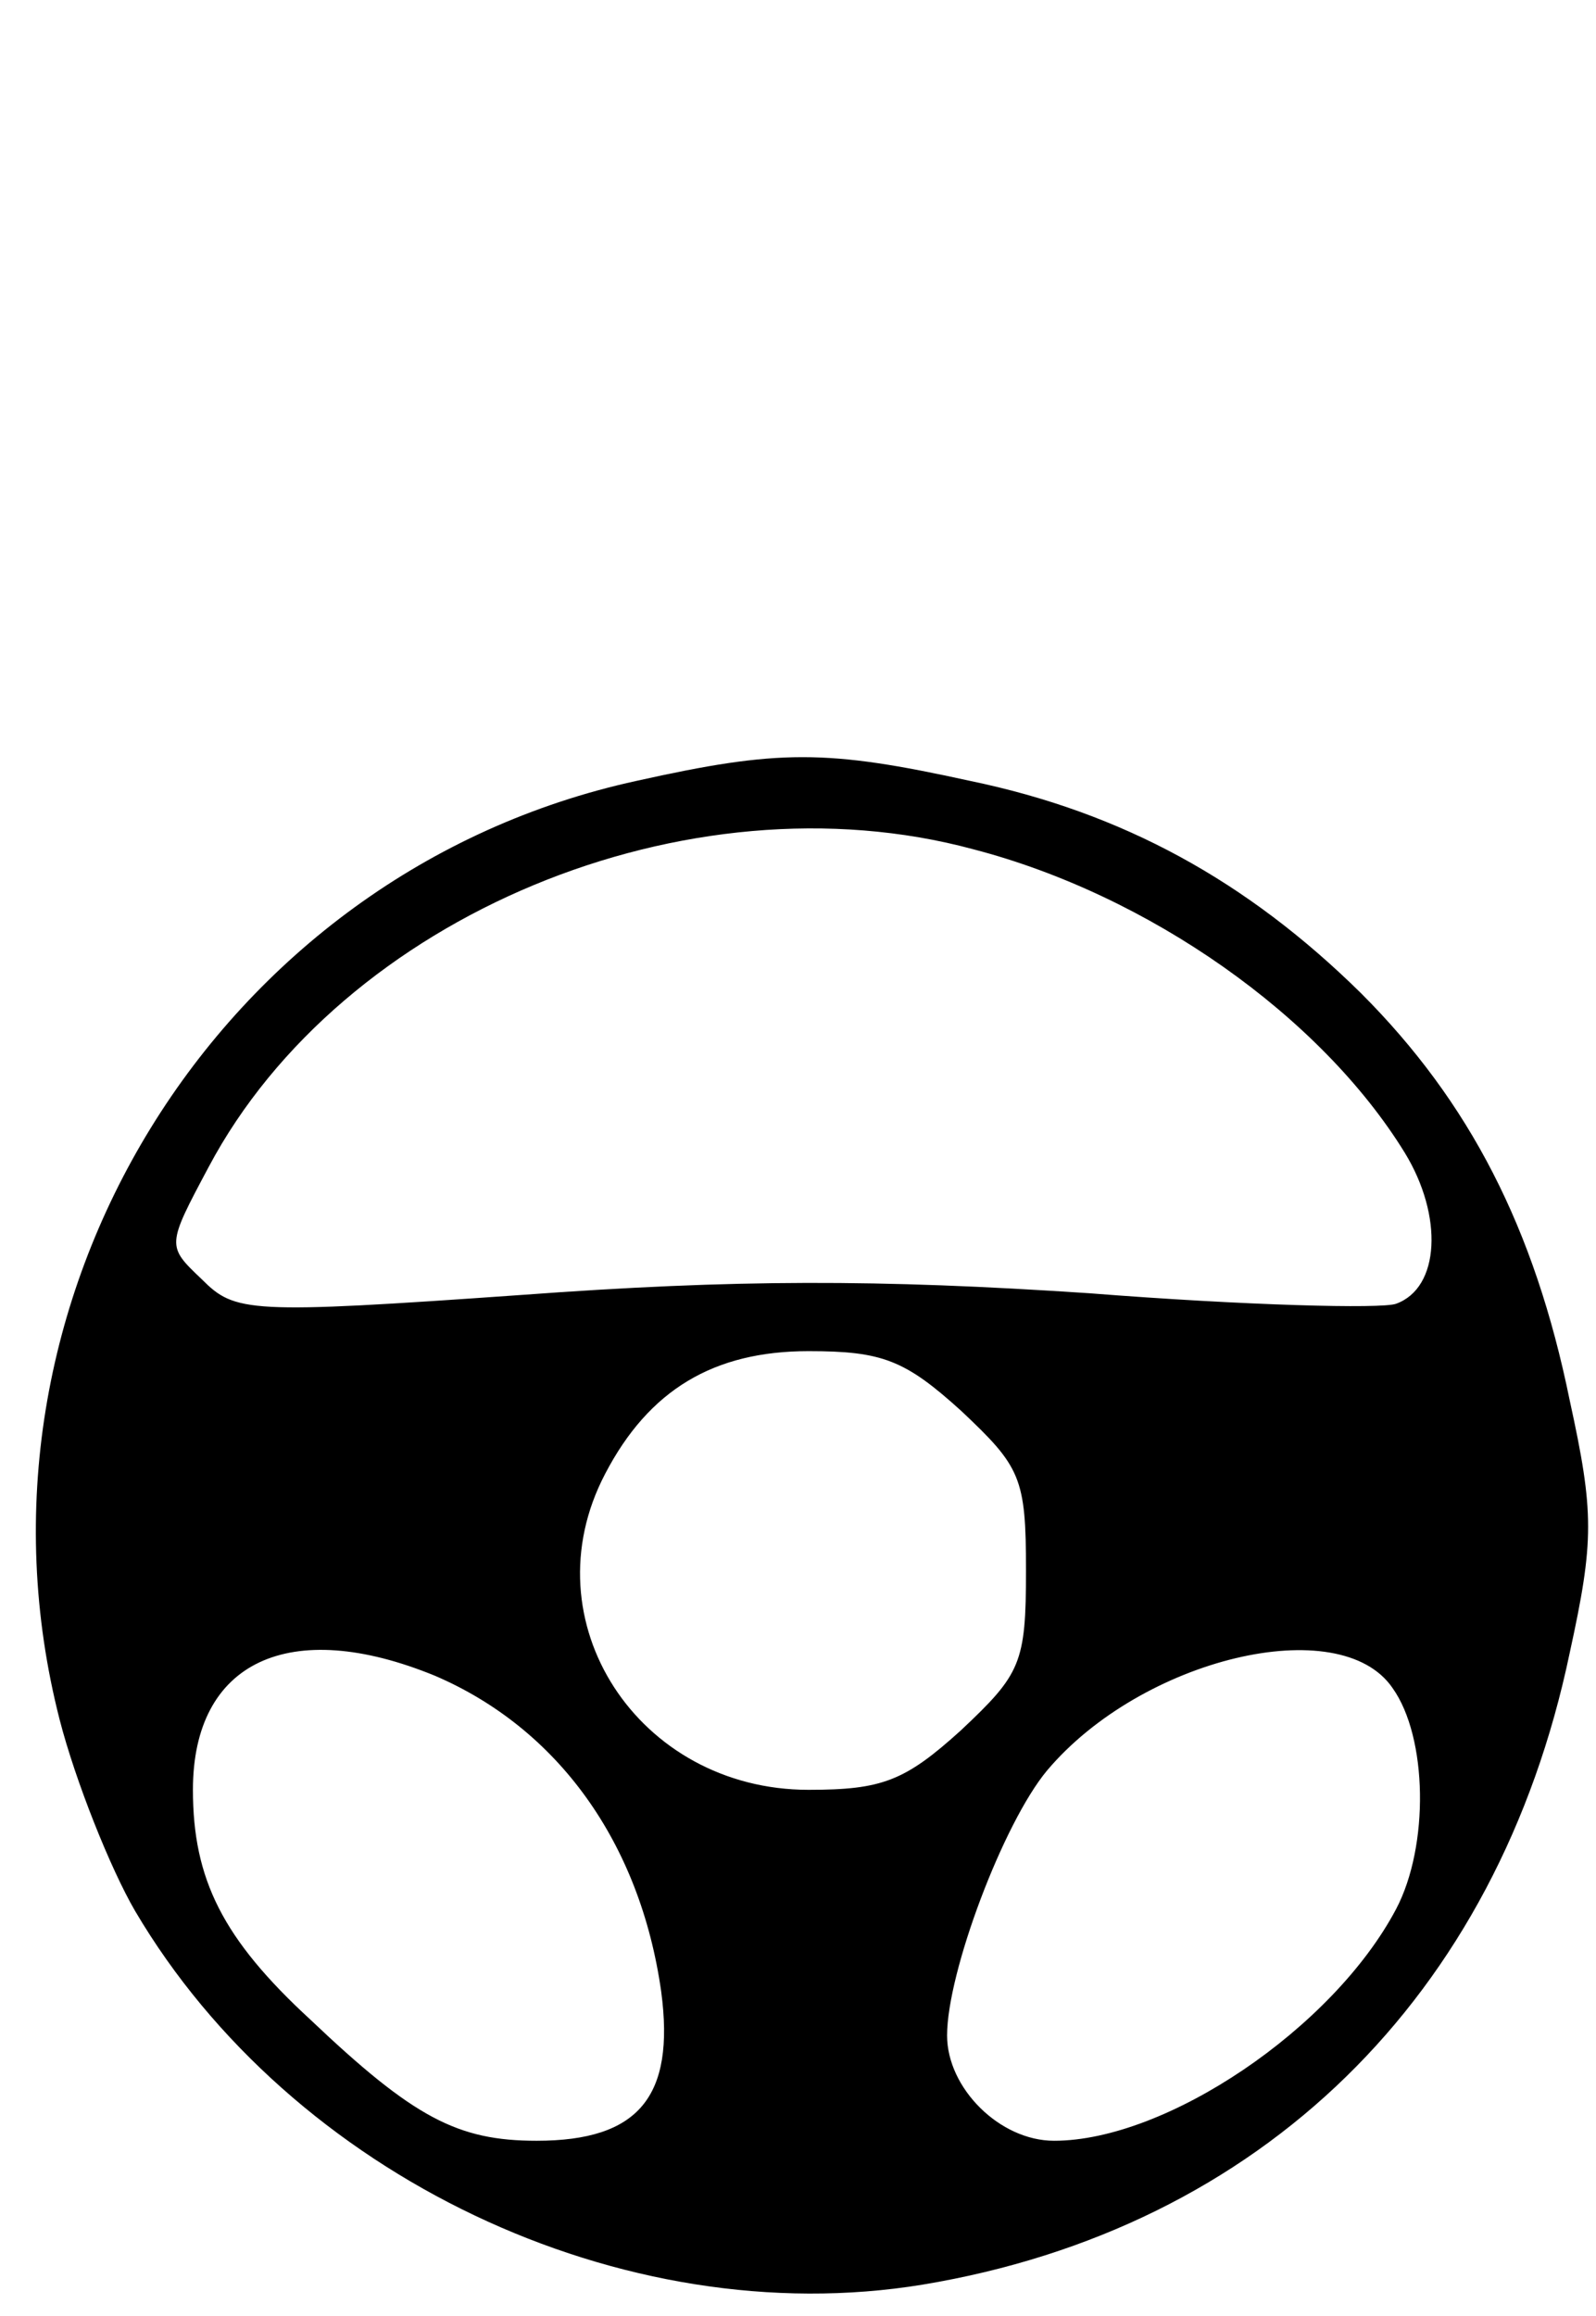<?xml version="1.0" standalone="no"?>
<!DOCTYPE svg PUBLIC "-//W3C//DTD SVG 20010904//EN"
 "http://www.w3.org/TR/2001/REC-SVG-20010904/DTD/svg10.dtd">
<svg version="1.0" xmlns="http://www.w3.org/2000/svg"
 width="91pt" height="132pt" viewBox="0 0 91 132"
 preserveAspectRatio="xMidYMid meet">

<g transform="translate(0,132) scale(0.1,-0.1)"
fill="#000000" stroke="none">
<path d="M363 875 c-239 -52 -390 -297 -329 -535 9 -35 29 -85 43 -109 89
-151 278 -241 449 -213 193 32 328 164 369 360 14 64 14 80 0 144 -20 98 -57
170 -119 232 -65 64 -136 103 -223 121 -82 18 -109 18 -190 0z m192 -39 c100
-26 198 -95 246 -173 22 -36 20 -77 -5 -86 -8 -3 -86 -1 -175 6 -120 8 -202 8
-324 -1 -156 -11 -163 -10 -182 9 -20 19 -20 19 4 64 76 143 273 225 436 181z
m-7 -320 c34 -32 37 -38 37 -91 0 -53 -3 -59 -37 -91 -32 -29 -45 -34 -87 -34
-97 0 -160 96 -116 180 25 48 62 70 116 70 42 0 55 -5 87 -34z m-300 -151 c70
-30 117 -95 129 -180 8 -60 -13 -85 -71 -85 -45 0 -70 13 -129 69 -50 46 -67
80 -67 131 0 73 55 99 138 65z m546 -7 c20 -28 21 -90 2 -126 -36 -68 -131
-132 -195 -132 -31 0 -61 30 -61 60 0 36 32 121 57 151 54 64 167 91 197 47z"/>
</g>
</svg>
